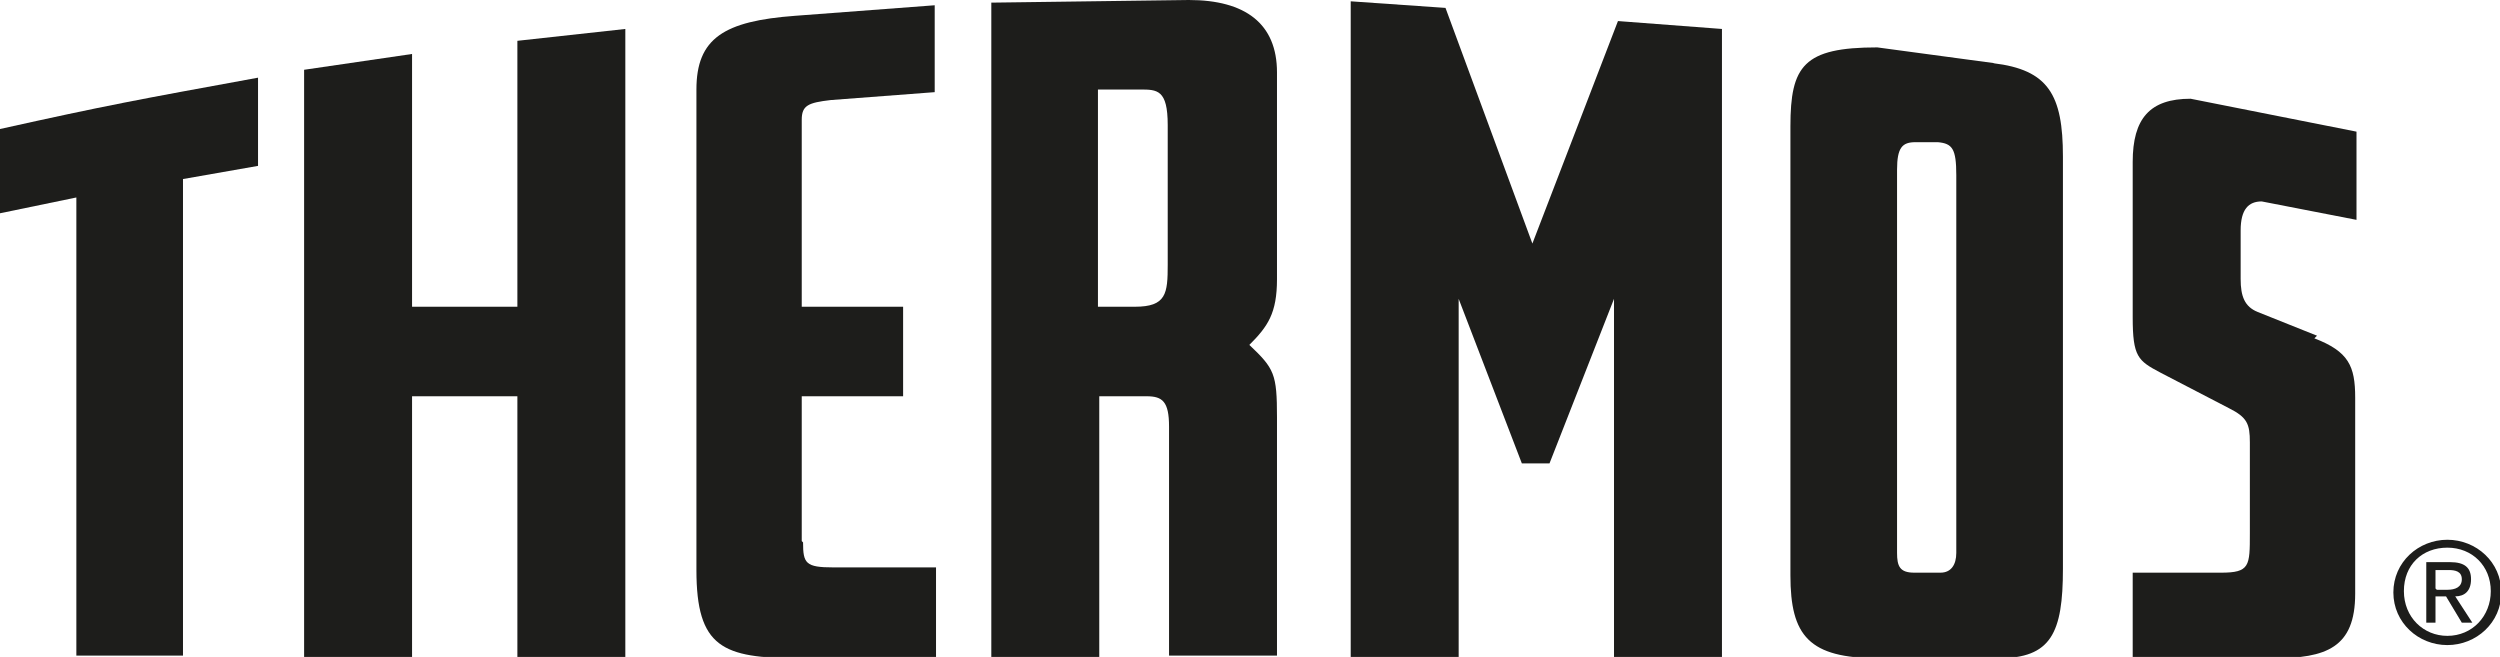 <?xml version="1.0" encoding="UTF-8"?>
<svg xmlns="http://www.w3.org/2000/svg" version="1.1" viewBox="0 0 189.9 49.9">
  <defs>
    <style>
      .cls-1 {
        fill: #1d1d1b;
        fill-rule: evenodd;
      }
    </style>
  </defs>
  <!-- Generator: Adobe Illustrator 28.7.1, SVG Export Plug-In . SVG Version: 1.2.0 Build 142)  -->
  <g>
    <g id="Ebene_1">
      <g>
        <path class="cls-1" d="M185.9,41c-2.2,0-4.1,1.7-4.1,4s1.9,4,4.1,4,4.1-1.7,4.1-4-1.9-4-4.1-4h0ZM185.9,48.3c-1.8,0-3.3-1.4-3.3-3.4s1.4-3.3,3.3-3.3,3.3,1.4,3.3,3.3-1.4,3.4-3.3,3.4h0Z"/>
        <path class="cls-1" d="M186.5,45.3c.7,0,1.2-.4,1.2-1.3s-.5-1.3-1.6-1.3h-1.8v4.6h.7v-2h.8l1.2,2h.8l-1.3-2h0ZM185,44.7v-1.4h1c.5,0,1,.1,1,.7s-.5.8-1.1.8h-.8Z"/>
        <path class="cls-1" d="M60.9,41.1v-11h7.7v-6.8h-7.7v-14.2h0c0-1.1.5-1.3,2.2-1.5h0l7.9-.6V.4l-10.6.8h0c-5.4.4-7.5,1.7-7.5,5.6h0v36.5h0c0,5.9,2,6.7,7.8,6.7h10.4v-6.9h-7.8c-2.1,0-2.3-.3-2.3-1.9h0Z"/>
        <polygon class="cls-1" points="39.3 23.3 31.3 23.3 31.3 4.1 23.1 5.3 23.1 49.9 31.3 49.9 31.3 30.1 39.3 30.1 39.3 49.9 47.5 49.9 47.5 2.2 39.3 3.1 39.3 23.3 39.3 23.3 39.3 23.3"/>
        <path class="cls-1" d="M0,16.2l5.8-1.2v34.8h8.1V13.6l5.7-1v-6.7h0c-9.3,1.7-11.5,2.1-19.6,3.9h0v6.5h0Z"/>
        <path class="cls-1" d="M97,5.5c0-3.7-2.4-5.5-6.7-5.5h0l-15,.2v49.7h8.2v-19.8h3.6c1.2,0,1.7.4,1.7,2.3h0v17.4h8.2v-18.1h0c0-3.3-.2-3.7-2.1-5.5,1.4-1.4,2.1-2.4,2.1-5h0V5.5h0ZM86.3,23.3h-2.9V6.8h3.2c1.3,0,2.1,0,2.1,2.7h0v10.6h0c0,2.2-.1,3.2-2.5,3.2h0Z"/>
        <polygon class="cls-1" points="116.4 18.5 109.8 .6 102.6 .1 102.6 49.9 110.8 49.9 110.8 22.7 115.6 35.2 117.7 35.2 122.6 22.7 122.6 49.9 130.8 49.9 130.8 2.2 122.9 1.6 116.4 18.5 116.4 18.5 116.4 18.5"/>
        <path class="cls-1" d="M176,25.5l-4.5-1.8h0c-1-.4-1.3-1.2-1.3-2.5h0v-3.7h0c0-1.6.6-2.2,1.6-2.2h0l7.2,1.4v-6.7l-12.6-2.5h0c-3.1,0-4.4,1.5-4.4,4.8h0v11.8h0c0,3,.4,3.3,2.1,4.2h0l5.2,2.7h0c1.4.7,1.6,1.2,1.6,2.6h0v6.9h0c0,2.5,0,3-2.2,3h-6.7v6.5h10.7c4,0,6.2-.8,6.2-4.9h0v-14.9h0c0-2.4-.5-3.5-3.1-4.5h0Z"/>
        <path class="cls-1" d="M151.5,4.8l-8.9-1.2h0c-5.6,0-6.6,1.4-6.6,6h0v34.1h0c0,4.6,1.4,6.3,6.7,6.3h9.1c4,0,4.9-1.9,4.9-6.8h0V11.9h0c0-4.7-1.1-6.6-5.3-7.1h0ZM148.6,42c0,.9-.4,1.5-1.2,1.5h-2c-1.1,0-1.3-.5-1.3-1.5h0V12.9h0c0-1.7.4-2.1,1.4-2.1h1.7c1.1.1,1.4.5,1.4,2.5h0v28.6h0Z"/>
      </g>
    </g>
  </g>
</svg>